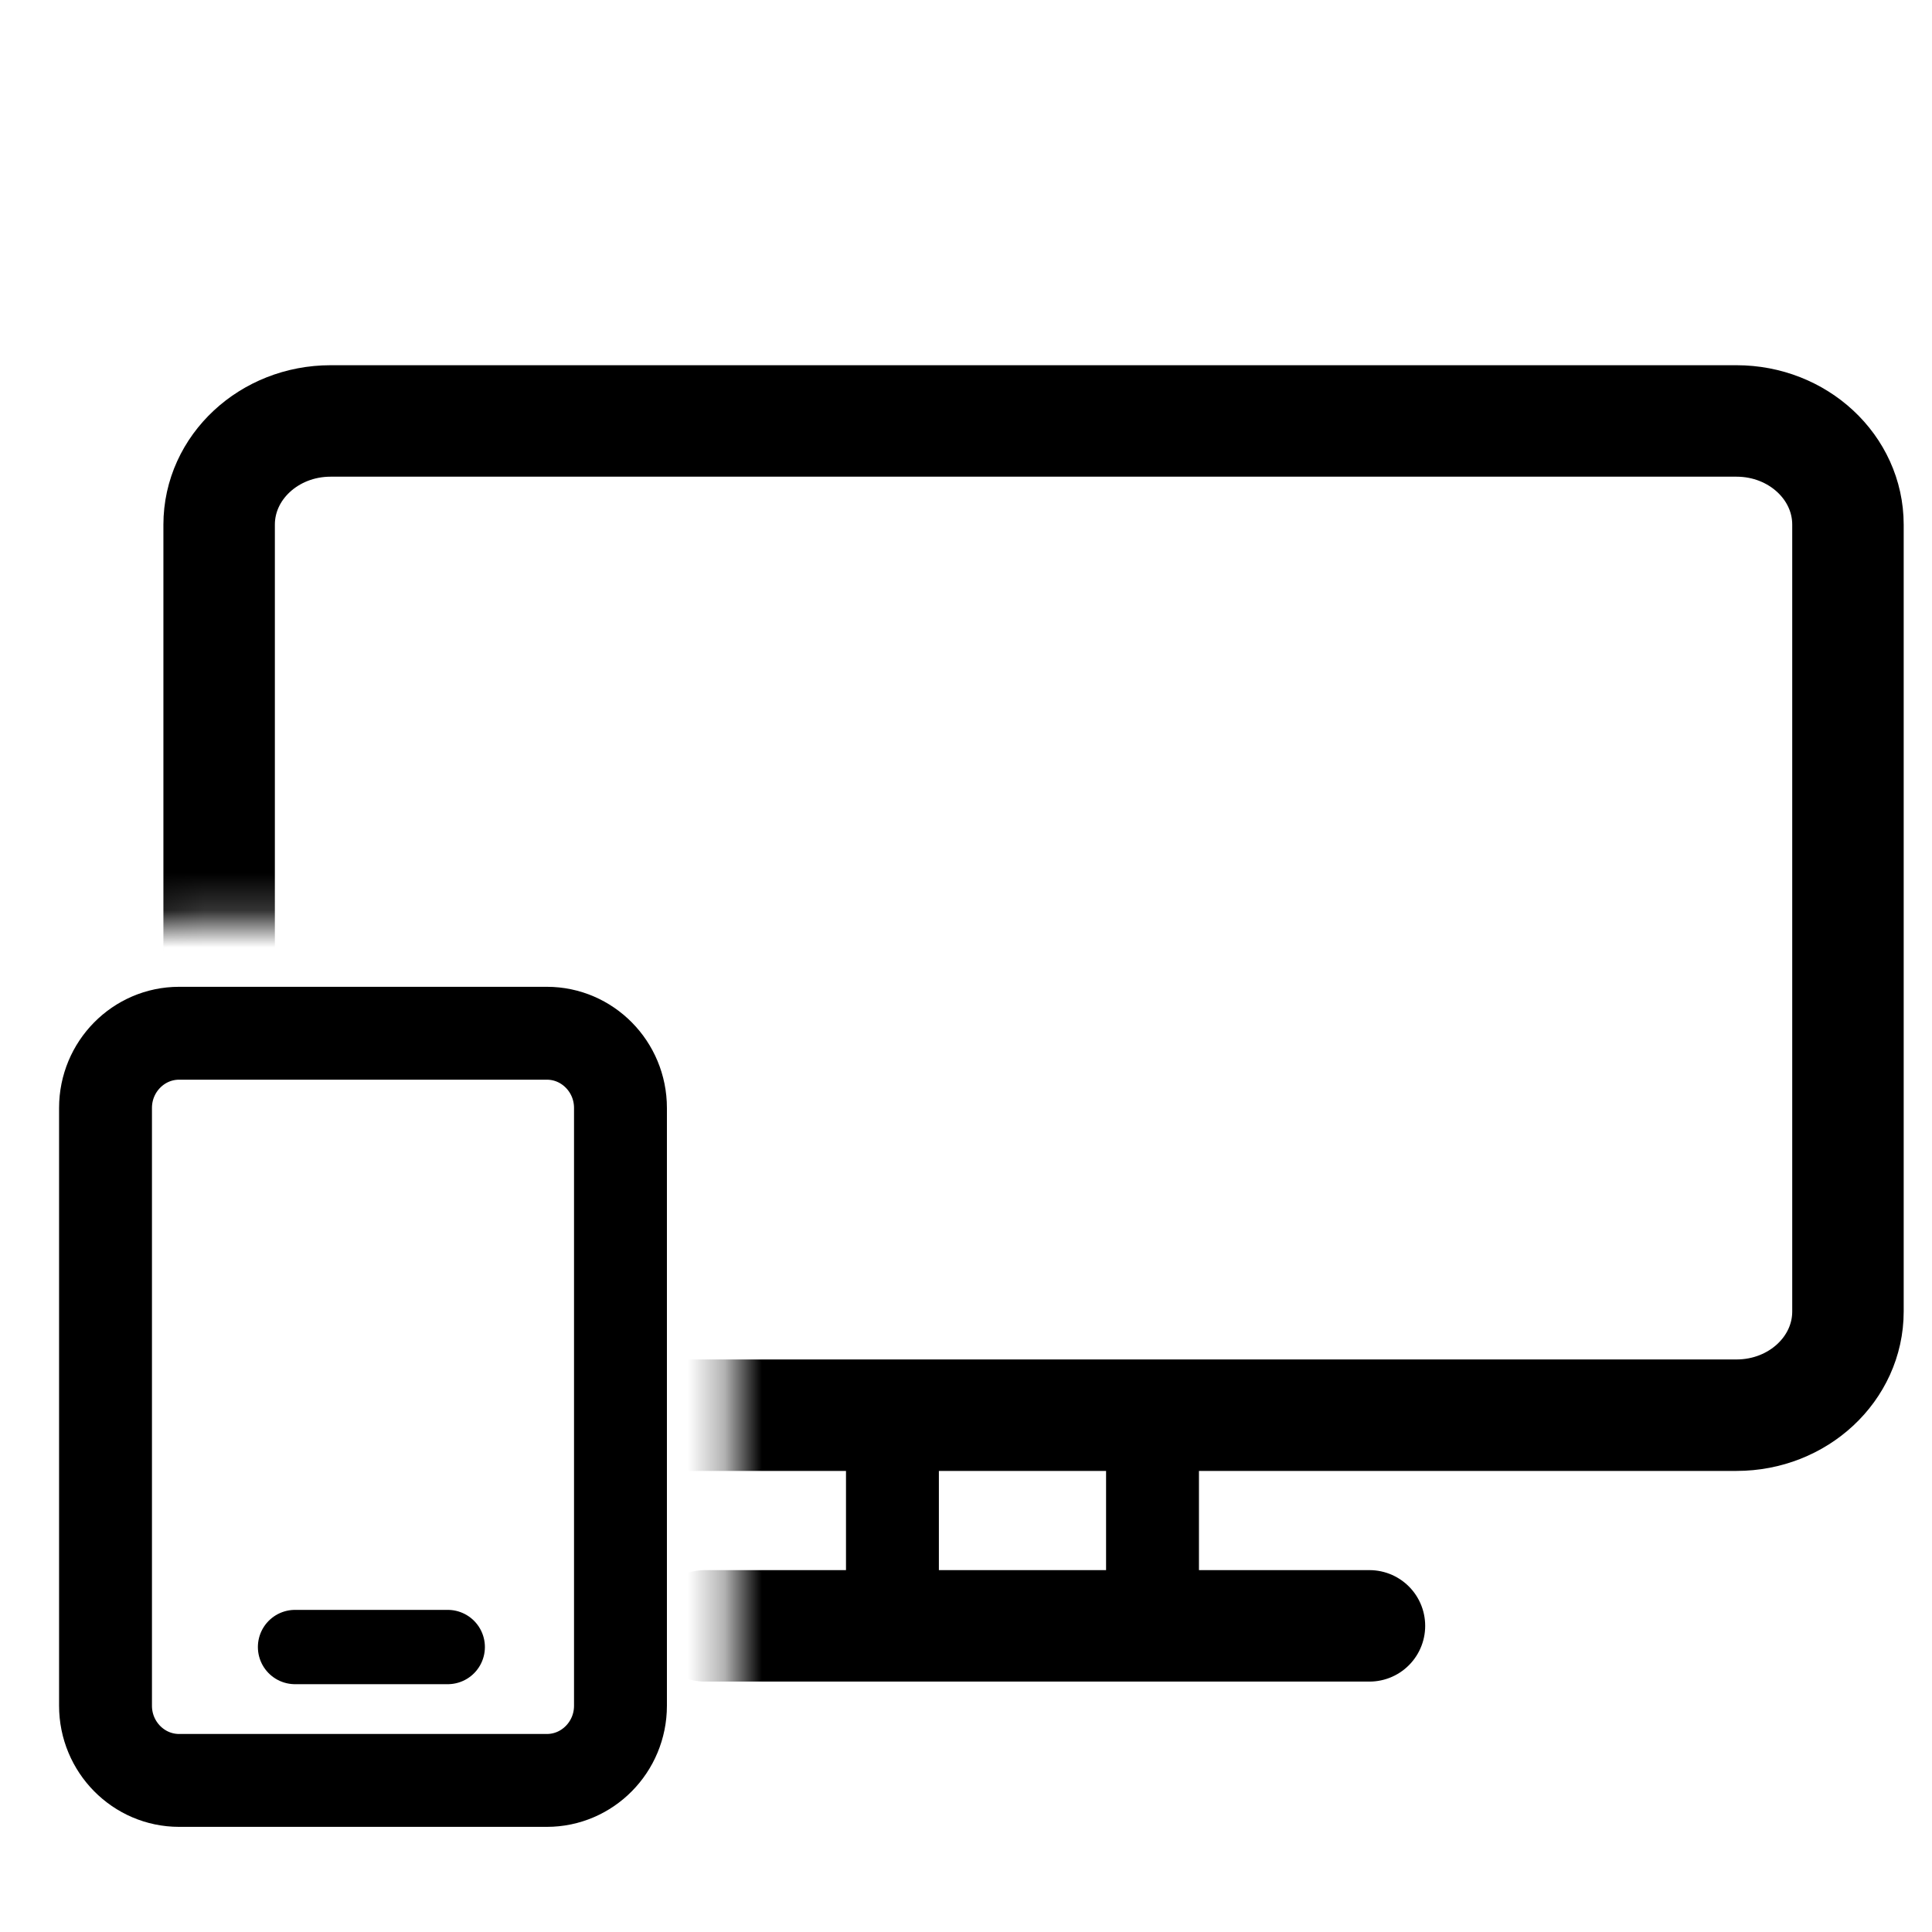 <svg width="52" height="52" viewBox="0 0 52 52" fill="none" xmlns="http://www.w3.org/2000/svg">
<g clip-path="url(#clip0_17777_104204)">
<path d="M7.941 44.33H12.051" stroke="black" stroke-width="2" stroke-linecap="round" stroke-linejoin="round"/>
<path d="M14.72 27.81H4.82C3.73 27.81 2.84 28.71 2.84 29.82V45.91C2.84 47.02 3.73 47.92 4.82 47.92H14.72C15.81 47.92 16.7 47.02 16.7 45.91V29.82C16.7 28.71 15.81 27.81 14.72 27.81Z" stroke="black" stroke-width="2.5" stroke-linecap="round" stroke-linejoin="round"/>
<mask id="mask0_17777_104204" style="mask-type:luminance" maskUnits="userSpaceOnUse" x="0" y="0" width="52" height="52">
<path d="M0 0V28.61C0.54 26.43 2.49 24.81 4.82 24.81H14.72C17.47 24.81 19.7 27.06 19.7 29.82V52H52V0H0Z" fill="white"/>
</mask>
<g mask="url(#mask0_17777_104204)">
<path d="M46.738 11.33H8.898C7.242 11.33 5.898 12.58 5.898 14.121V35.299C5.898 36.84 7.242 38.09 8.898 38.09H46.738C48.395 38.09 49.738 36.84 49.738 35.299V14.121C49.738 12.58 48.395 11.33 46.738 11.33Z" stroke="black" stroke-width="3" stroke-linecap="round" stroke-linejoin="round"/>
<path d="M18.969 43.76H36.859" stroke="black" stroke-width="3" stroke-linecap="round" stroke-linejoin="round"/>
<path d="M24.02 43.76V38.76" stroke="black" stroke-width="2.5" stroke-linecap="round" stroke-linejoin="round"/>
<path d="M31.02 43.76V38.76" stroke="black" stroke-width="2.5" stroke-linecap="round" stroke-linejoin="round"/>
</g>
</g>
<defs>
<clipPath id="clip0_17777_104204">
<rect width="52" height="52" fill="white"/>
</clipPath>
</defs>
</svg>
